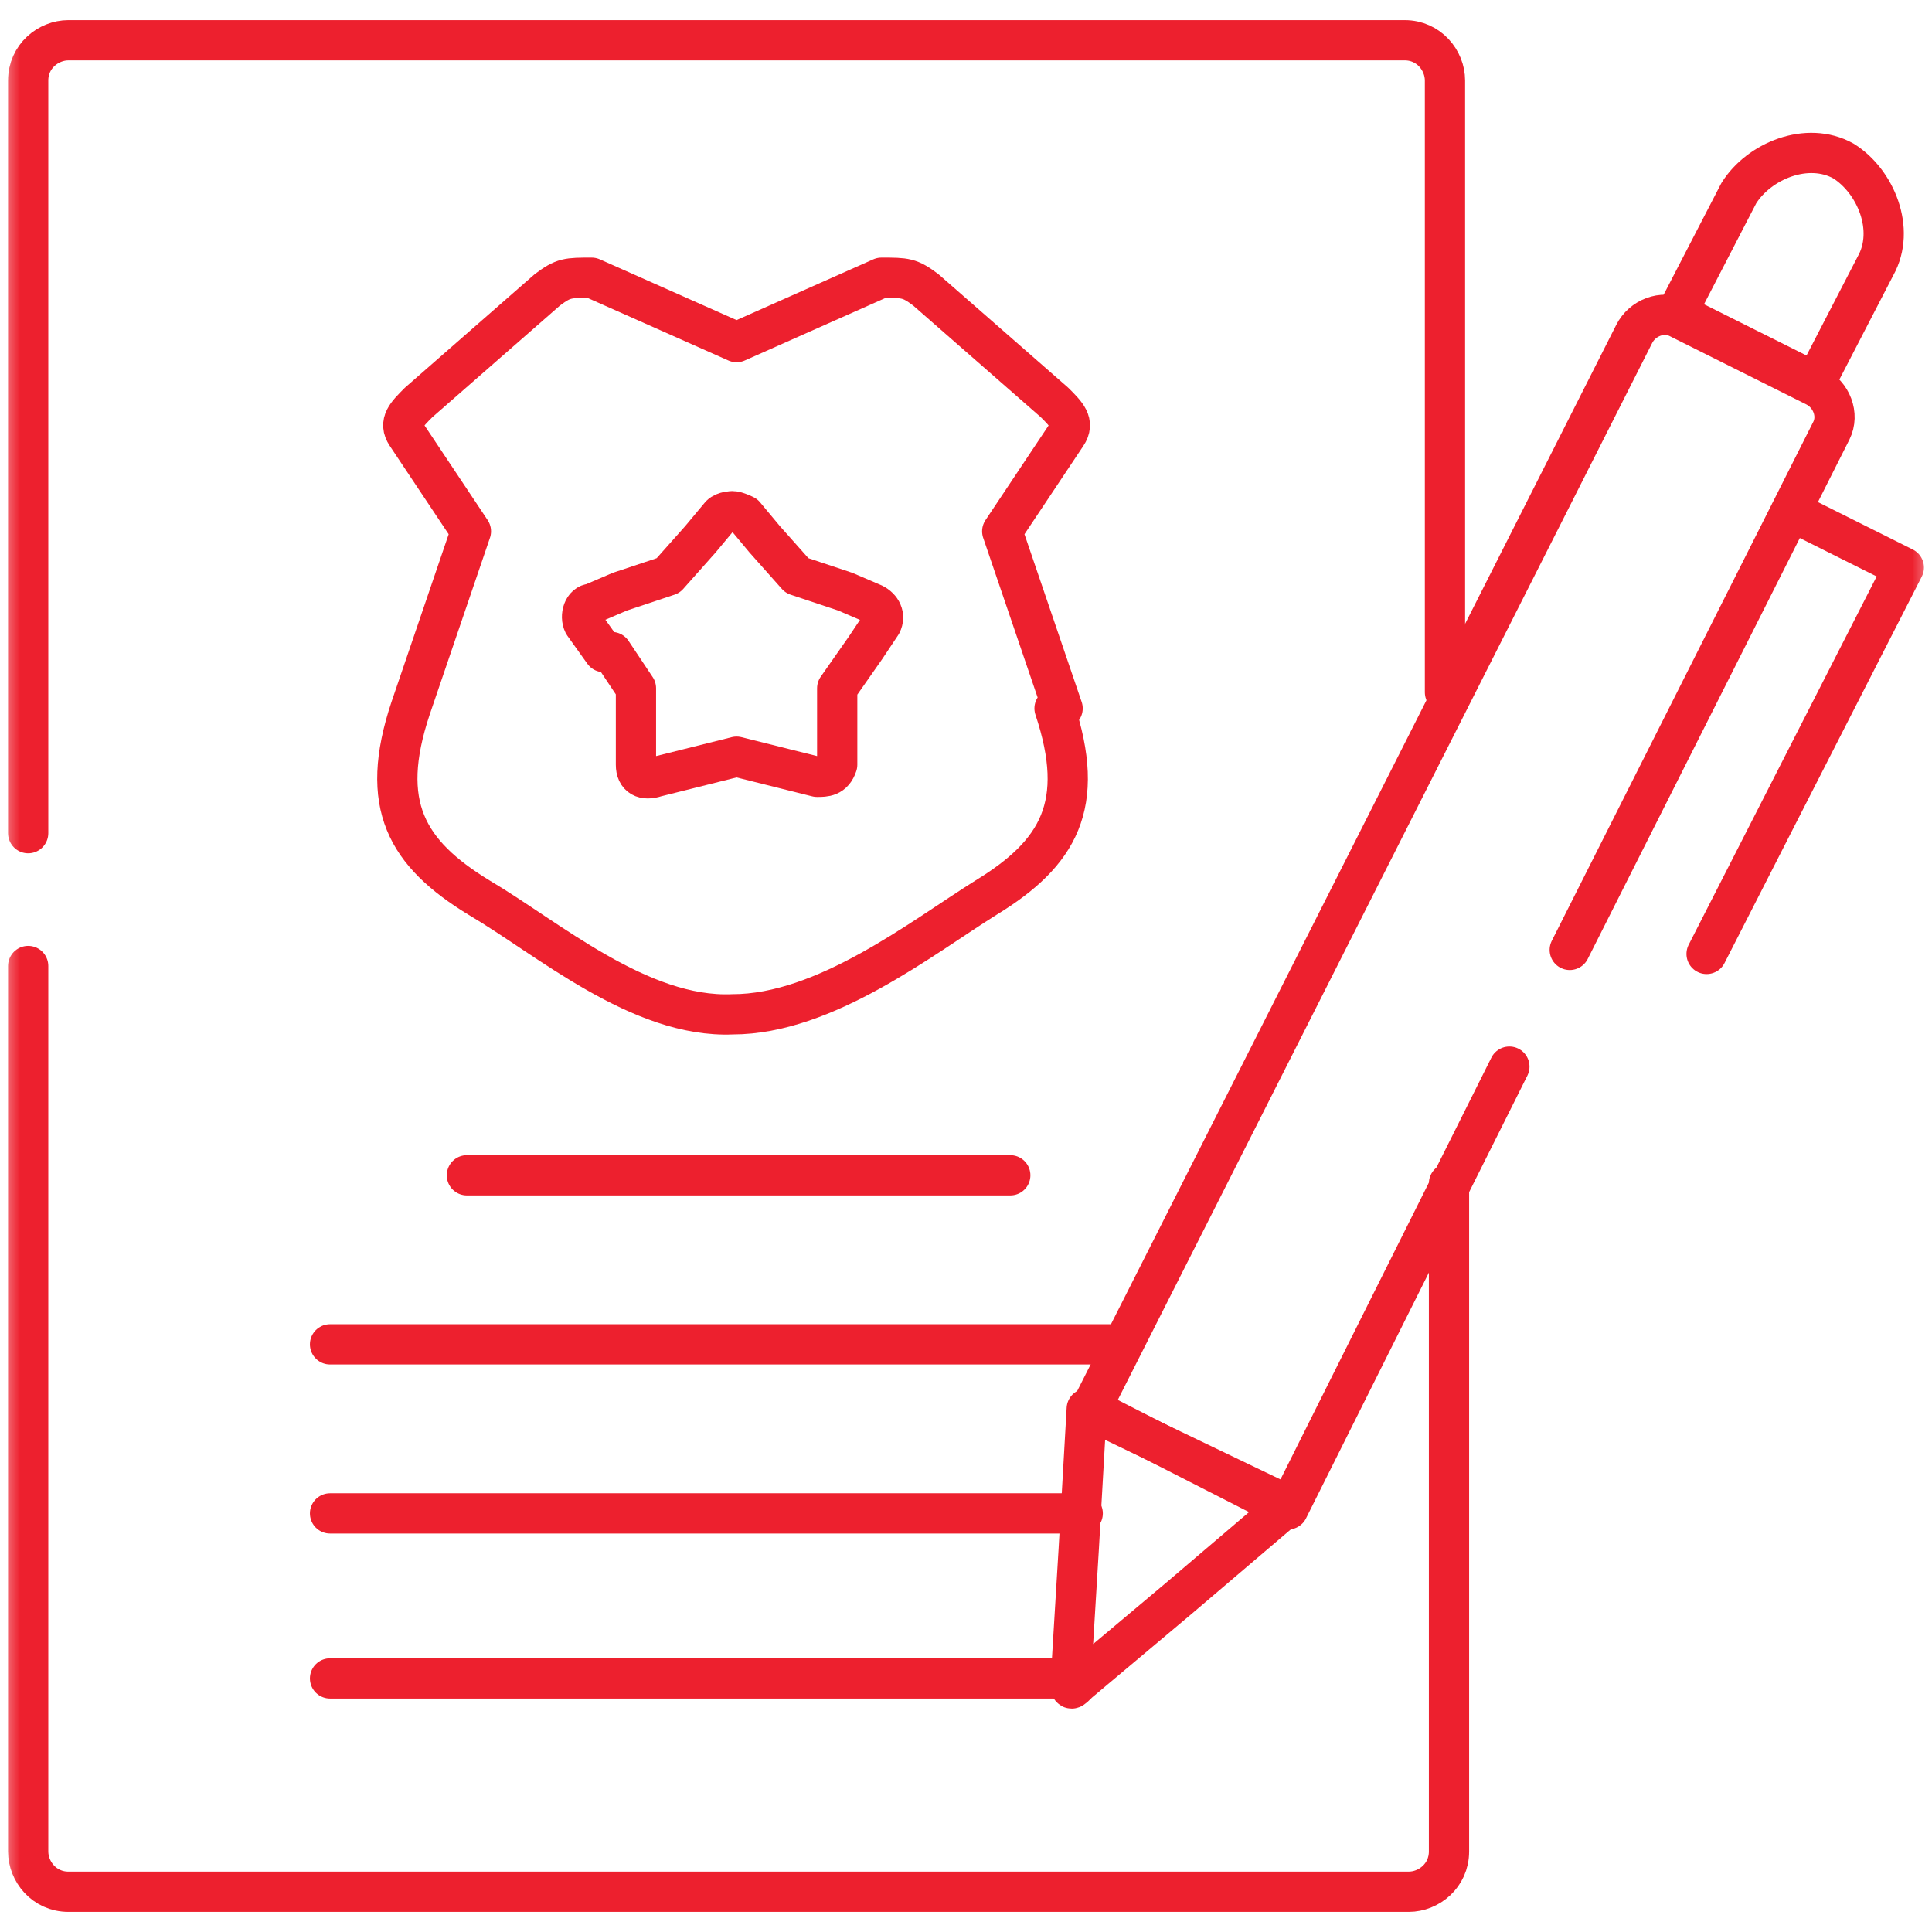 <svg xmlns="http://www.w3.org/2000/svg" xmlns:xlink="http://www.w3.org/1999/xlink" id="Layer_1" data-name="Layer 1" viewBox="0 0 48 48"><defs><style>      .cls-1, .cls-2 {        fill: none;      }      .cls-1, .cls-3 {        stroke-width: 0px;      }      .cls-2 {        stroke: #ed202e;        stroke-linecap: round;        stroke-linejoin: round;      }      .cls-4 {        clip-path: url(#clippath);      }      .cls-3 {        fill: #fff;      }      .cls-5 {        mask: url(#mask);      }    </style><clipPath id="clippath"><rect class="cls-1" y="0" width="48" height="48"></rect></clipPath><mask id="mask" x="0" y="0" width="48" height="48" maskUnits="userSpaceOnUse"><g id="mask0_34_304" data-name="mask0 34 304"><path class="cls-3" d="M0,0h48v48H0V0Z"></path></g></mask></defs><g class="cls-4"><g><path class="cls-2" d="M8.2,33.4h19.6"></path><path class="cls-2" d="M8.2,37.6h18.7"></path><path class="cls-2" d="M8.2,41.7h18.4"></path><g class="cls-5"><g><path class="cls-2" d="M44.5,12.7l2.8,1.4-4.9,9.6"></path><path class="cls-2" d="M37.5,26.5l-5.5,11-4.9-2.5,13.5-26.7c.2-.4.7-.6,1.1-.4l3.4,1.7c.4.2.6.7.4,1.1l-6.5,12.9"></path><path class="cls-2" d="M26.8,41.8l2.5-2.1,2.7-2.3-2.5-1.2-2.5-1.2-.2,3.5-.2,3.3c0,.2,0,.2.2,0Z"></path><path class="cls-2" d="M41.7,7.8l3.4,1.7,1.5-2.9c.5-.9,0-2.1-.8-2.6-.9-.5-2.1,0-2.6.8l-1.5,2.9Z"></path><path class="cls-2" d="M11.6,29.2h13.5"></path><path class="cls-2" d="M.7,20.7V2c0-.6.5-1,1-1h33.2c.6,0,1,.5,1,1v15.2M36,29.4v16.6c0,.6-.5,1-1,1H1.7c-.6,0-1-.5-1-1v-22"></path><path class="cls-2" d="M26.4,17.6l-1.5-4.4,1.6-2.4c.2-.3,0-.5-.3-.8l-3.2-2.8c-.4-.3-.5-.3-1.1-.3l-3.6,1.6-3.6-1.6c-.6,0-.7,0-1.1.3l-3.2,2.8c-.3.3-.5.5-.3.8l1.6,2.4-1.5,4.4c-.8,2.4-.1,3.6,1.7,4.7,1.7,1,4,3,6.3,2.9,2.3,0,4.7-1.9,6.3-2.9,1.8-1.1,2.5-2.3,1.7-4.7Z"></path><path class="cls-2" d="M15.2,16.2l.6.9v1.2s0,.7,0,.7c0,.3.2.4.5.3l.8-.2,1.2-.3,1.2.3.8.2c.2,0,.4,0,.5-.3v-.7s0-1.2,0-1.2l.7-1,.4-.6c.1-.2,0-.4-.2-.5l-.7-.3-1.2-.4-.8-.9-.5-.6c0,0-.2-.1-.3-.1,0,0-.2,0-.3.1l-.5.6-.8.9-1.2.4-.7.3c-.2,0-.3.3-.2.5l.5.7Z"></path></g></g></g></g></svg>
